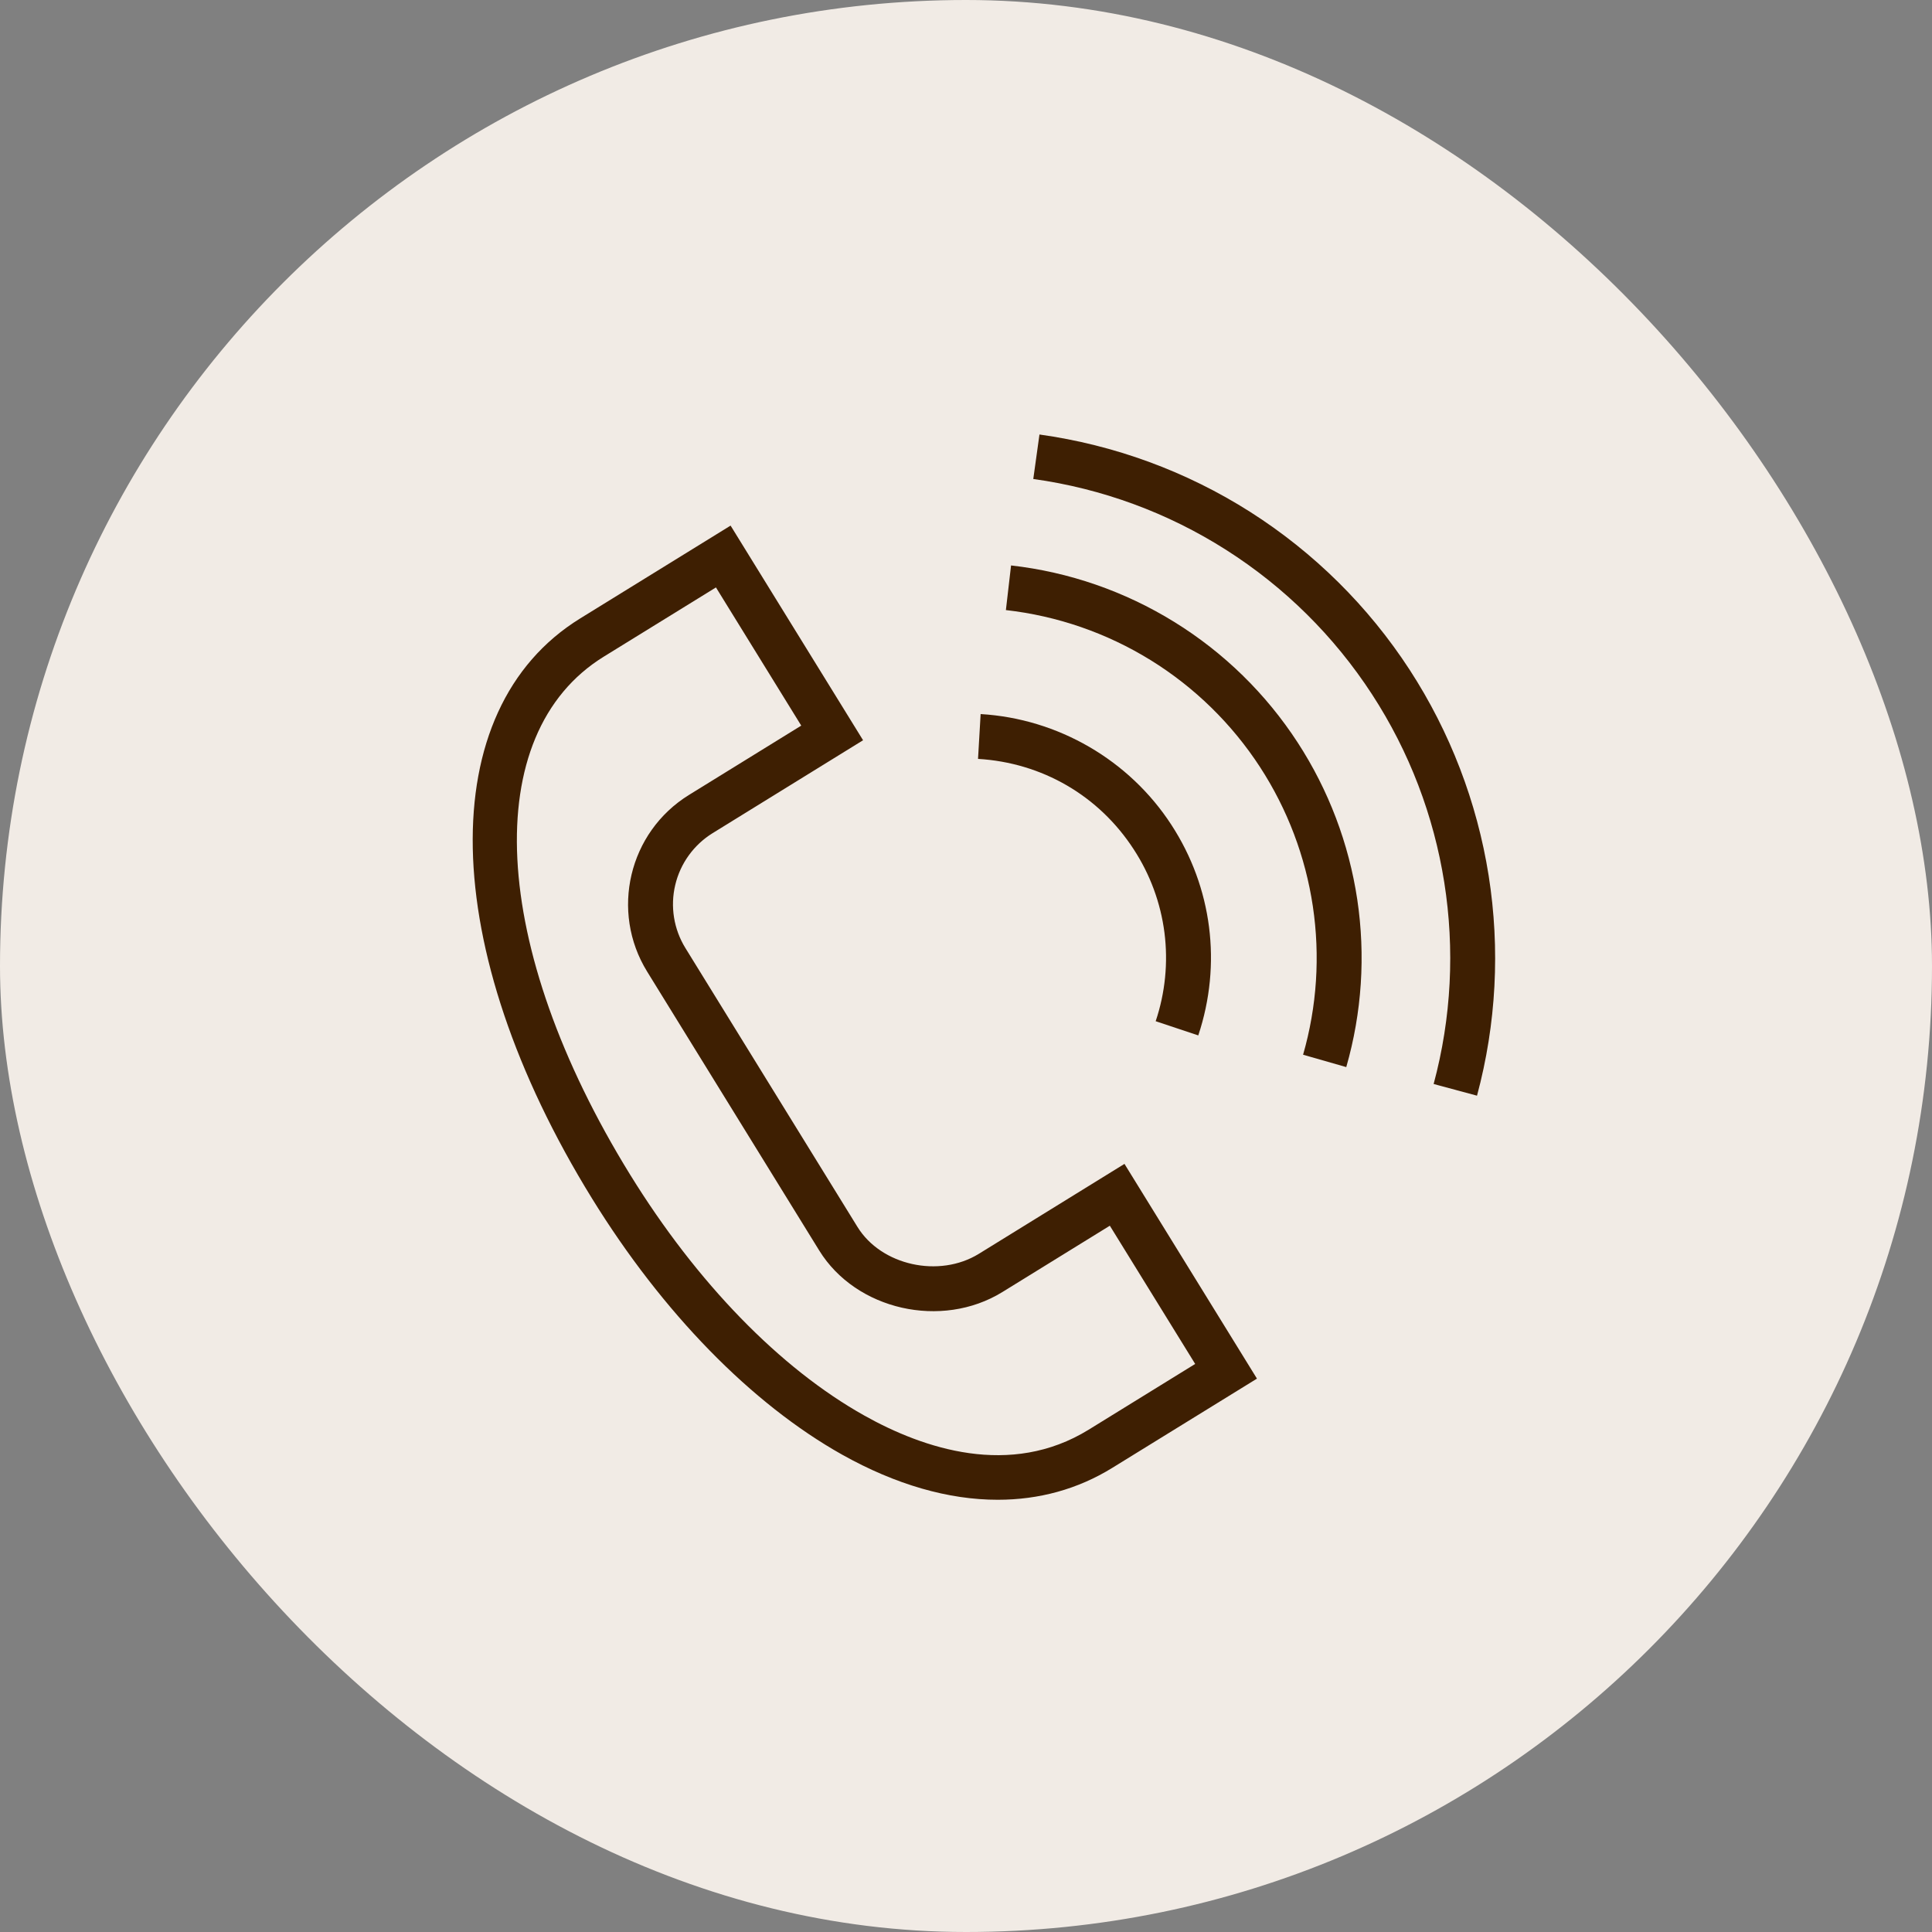 <?xml version="1.0" encoding="UTF-8"?> <svg xmlns="http://www.w3.org/2000/svg" width="40" height="40" viewBox="0 0 40 40" fill="none"><rect x="0" y="0" width="40" height="40" fill="#808080" stroke="none"/> <g clip-path="url(#clip0_365_1887)"> <rect width="40" height="40" rx="20" fill="#F1EBE5"></rect> <path fill-rule="evenodd" clip-rule="evenodd" d="M20.266 25.959C19.443 26.466 18.245 26.2 17.753 25.402L14.191 19.629C13.95 19.239 13.874 18.769 13.98 18.323C14.085 17.877 14.364 17.491 14.753 17.25L17.869 15.326L15.126 10.882L12.012 12.804C8.957 14.689 9.057 19.625 12.254 24.808C13.717 27.18 15.56 29.066 17.441 30.12C18.549 30.74 19.641 31.052 20.658 31.051C21.512 31.051 22.314 30.832 23.028 30.391L26.024 28.543L23.281 24.097L20.266 25.959ZM22.54 29.6C20.919 30.6 19.12 29.994 17.896 29.308C16.15 28.331 14.428 26.559 13.046 24.32C10.136 19.603 9.912 15.193 12.501 13.595L14.823 12.162L16.589 15.023L14.265 16.458C13.017 17.228 12.629 18.87 13.399 20.117L16.961 25.89C17.722 27.124 19.495 27.526 20.754 26.75L22.978 25.377L24.745 28.239L22.54 29.6ZM23.472 17.584C23.812 18.104 24.03 18.695 24.109 19.311C24.187 19.928 24.125 20.554 23.927 21.143L24.809 21.437C25.3 19.964 25.097 18.374 24.252 17.077C23.381 15.736 21.905 14.879 20.303 14.784L20.249 15.712C21.576 15.791 22.751 16.473 23.472 17.584Z" fill="#3E1F02"></path> <path fill-rule="evenodd" clip-rule="evenodd" d="M20.933 11.707L20.826 12.631C21.889 12.751 22.912 13.105 23.822 13.667C24.731 14.229 25.505 14.986 26.088 15.882C26.654 16.753 27.027 17.735 27.181 18.763C27.334 19.79 27.266 20.838 26.979 21.837L27.873 22.093C28.196 20.967 28.274 19.784 28.101 18.625C27.927 17.466 27.507 16.358 26.868 15.375C26.211 14.364 25.338 13.51 24.311 12.876C23.285 12.242 22.131 11.842 20.933 11.707Z" fill="#3E1F02"></path> <path fill-rule="evenodd" clip-rule="evenodd" d="M29.185 13.867C28.331 12.554 27.205 11.439 25.883 10.598C24.561 9.758 23.073 9.212 21.521 8.996L21.393 9.917C22.813 10.114 24.174 10.614 25.384 11.384C26.594 12.153 27.624 13.173 28.406 14.375C29.956 16.756 30.421 19.696 29.682 22.443L30.58 22.685C30.979 21.2 31.061 19.647 30.821 18.128C30.58 16.609 30.023 15.157 29.185 13.867Z" fill="#3E1F02"></path> </g> <defs> <clipPath id="clip0_365_1887"> <rect width="40" height="40" fill="white"></rect> </clipPath> </defs> </svg> 
